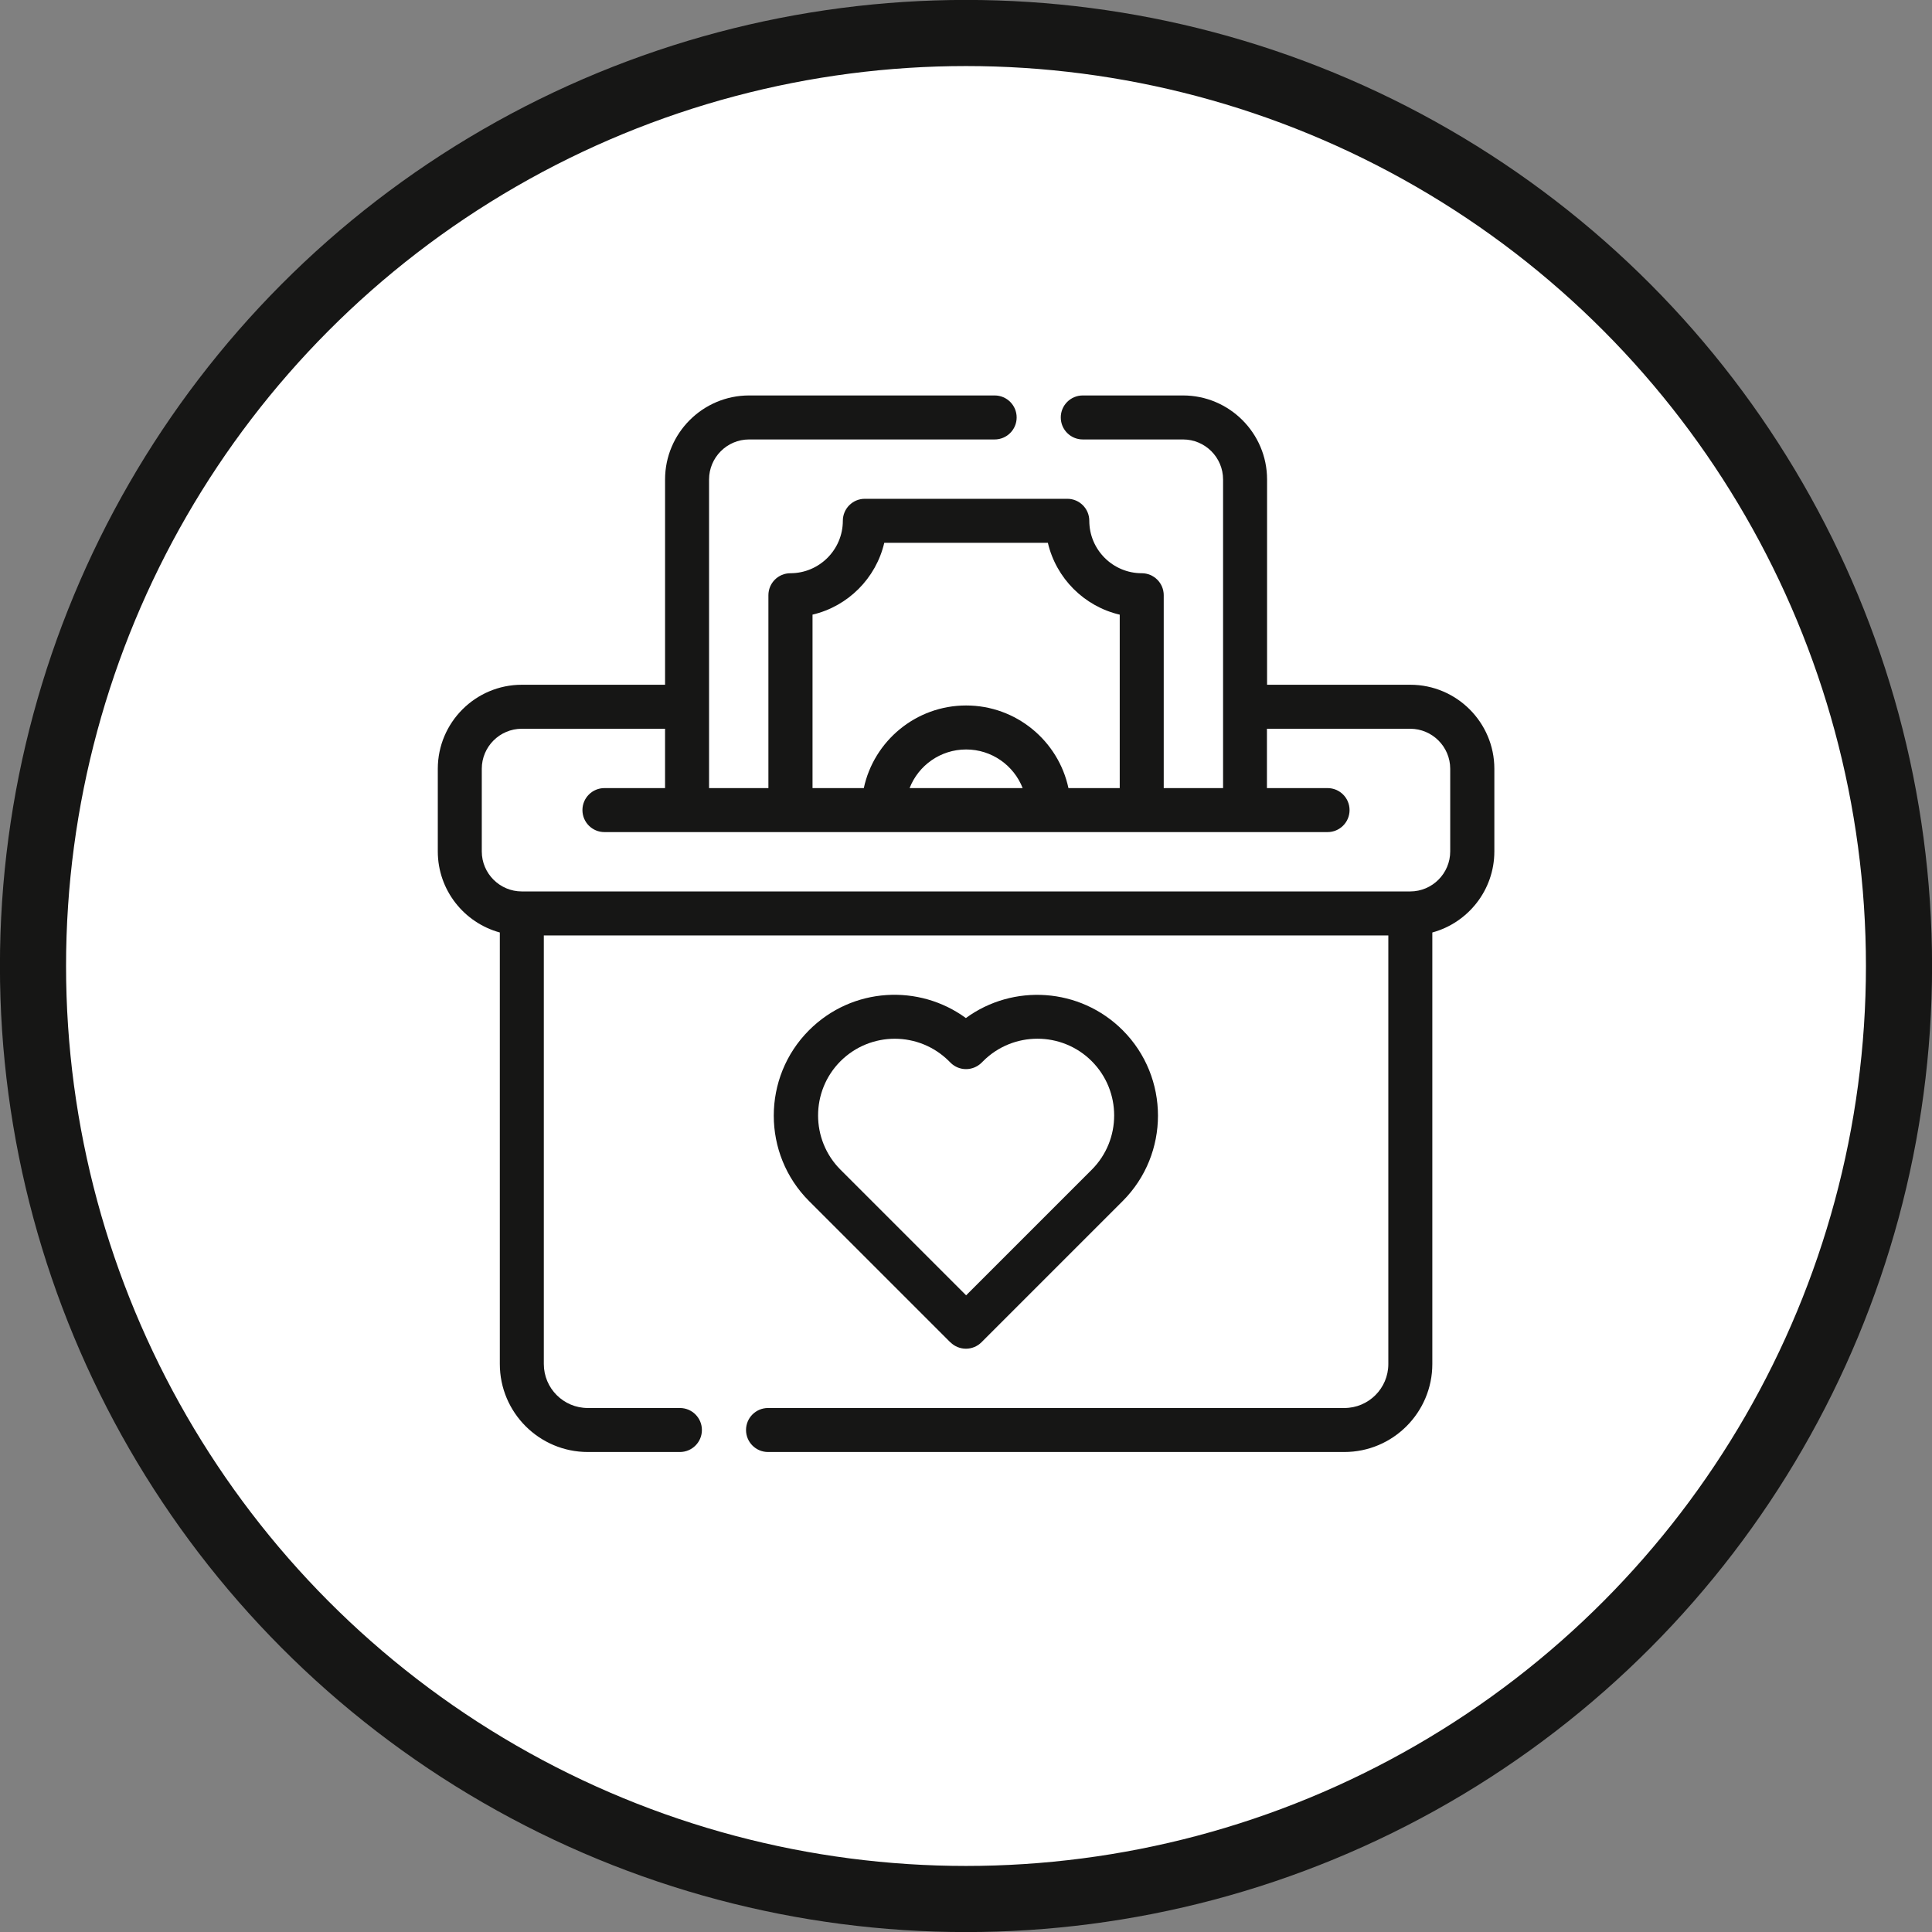 <svg id="Layer_2" data-name="Layer 2" xmlns="http://www.w3.org/2000/svg" viewBox="0 0 151.06 151.06">
  <rect x="0" y="0" width="151.06" height="151.06" fill="#808080" stroke="none"/>
  <defs>
    <style>
      .cls-1 {
        fill: #fff;
        stroke: #161615;
        stroke-miterlimit: 10;
        stroke-width: 5.17px;
      }

      .cls-2 {
        fill: #161615;
      }
    </style>
  </defs>
  <g id="Layer_1-2" data-name="Layer 1">
    <g>
      <circle class="cls-1" cx="75.53" cy="75.53" r="72.95"></circle>
      <g id="_20_Donation_deposit_coin_money_donate" data-name="20, Donation, deposit, coin, money, donate">
        <g>
          <path class="cls-2" d="M74.31,104.95c.67.67,1.76.67,2.43,0l11.04-11.04c3.68-3.68,3.68-9.68,0-13.36-3.34-3.34-8.57-3.65-12.26-.95-3.64-2.67-8.87-2.44-12.26.95-3.68,3.68-3.68,9.68,0,13.36.03.03,11.01,11.01,11.04,11.04ZM65.71,82.98c2.35-2.35,6.15-2.35,8.5,0l.11.11c.67.67,1.75.67,2.43,0l.12-.12c2.34-2.34,6.15-2.34,8.49,0,2.34,2.34,2.34,6.15,0,8.49l-9.82,9.82-9.82-9.82c-2.34-2.34-2.34-6.15,0-8.49h0Z"></path>
          <path class="cls-2" d="M110.27,53.54h-11.2v-16.05c0-3.62-2.95-6.57-6.57-6.57h-7.84c-.95,0-1.72.77-1.72,1.72s.77,1.72,1.72,1.72h7.84c1.72,0,3.13,1.4,3.13,3.13v24.13h-4.64v-15.08c0-.95-.77-1.72-1.72-1.72-2.26,0-4.1-1.84-4.1-4.1,0-.95-.77-1.72-1.72-1.72h-15.83c-.95,0-1.72.77-1.72,1.72,0,2.26-1.84,4.1-4.1,4.1-.95,0-1.72.77-1.72,1.72v15.08h-4.64v-24.13c0-1.72,1.4-3.13,3.13-3.13h19.2c.95,0,1.72-.77,1.72-1.72s-.77-1.72-1.72-1.72h-19.2c-3.62,0-6.57,2.95-6.57,6.57v16.05h-11.2c-3.62,0-6.57,2.95-6.57,6.57v6.46c0,3.03,2.06,5.58,4.85,6.34v33.74c0,3.8,3.09,6.88,6.88,6.88h7.2c.95,0,1.72-.77,1.72-1.72s-.77-1.72-1.72-1.72h-7.2c-1.9,0-3.44-1.54-3.44-3.44v-33.51h66.03v33.51c0,1.9-1.54,3.44-3.44,3.44h-45.06c-.95,0-1.72.77-1.72,1.72s.77,1.72,1.72,1.72h45.06c3.8,0,6.88-3.09,6.88-6.88v-33.74c2.79-.76,4.85-3.31,4.85-6.34v-6.46c0-3.62-2.95-6.57-6.57-6.57h0ZM63.52,48.06c2.78-.65,4.97-2.84,5.62-5.62h12.79c.65,2.78,2.84,4.97,5.62,5.62v13.56h-4.01c-.79-3.69-4.08-6.46-8-6.46s-7.21,2.77-8,6.46h-4.01v-13.56h0ZM79.95,61.62h-8.83c.69-1.77,2.41-3.02,4.42-3.02s3.73,1.25,4.42,3.02ZM113.39,66.57c0,1.72-1.4,3.13-3.13,3.13H40.8c-1.72,0-3.13-1.4-3.13-3.13v-6.46c0-1.72,1.4-3.13,3.13-3.13h11.2v4.64h-4.74c-.95,0-1.72.77-1.72,1.72s.77,1.72,1.72,1.72c19.14,0,44.65,0,56.54,0,.95,0,1.72-.77,1.72-1.72s-.77-1.72-1.72-1.72h-4.74v-4.64h11.2c1.72,0,3.13,1.4,3.13,3.13v6.46Z"></path>
        </g>
      </g>
    </g>
  </g>
</svg>